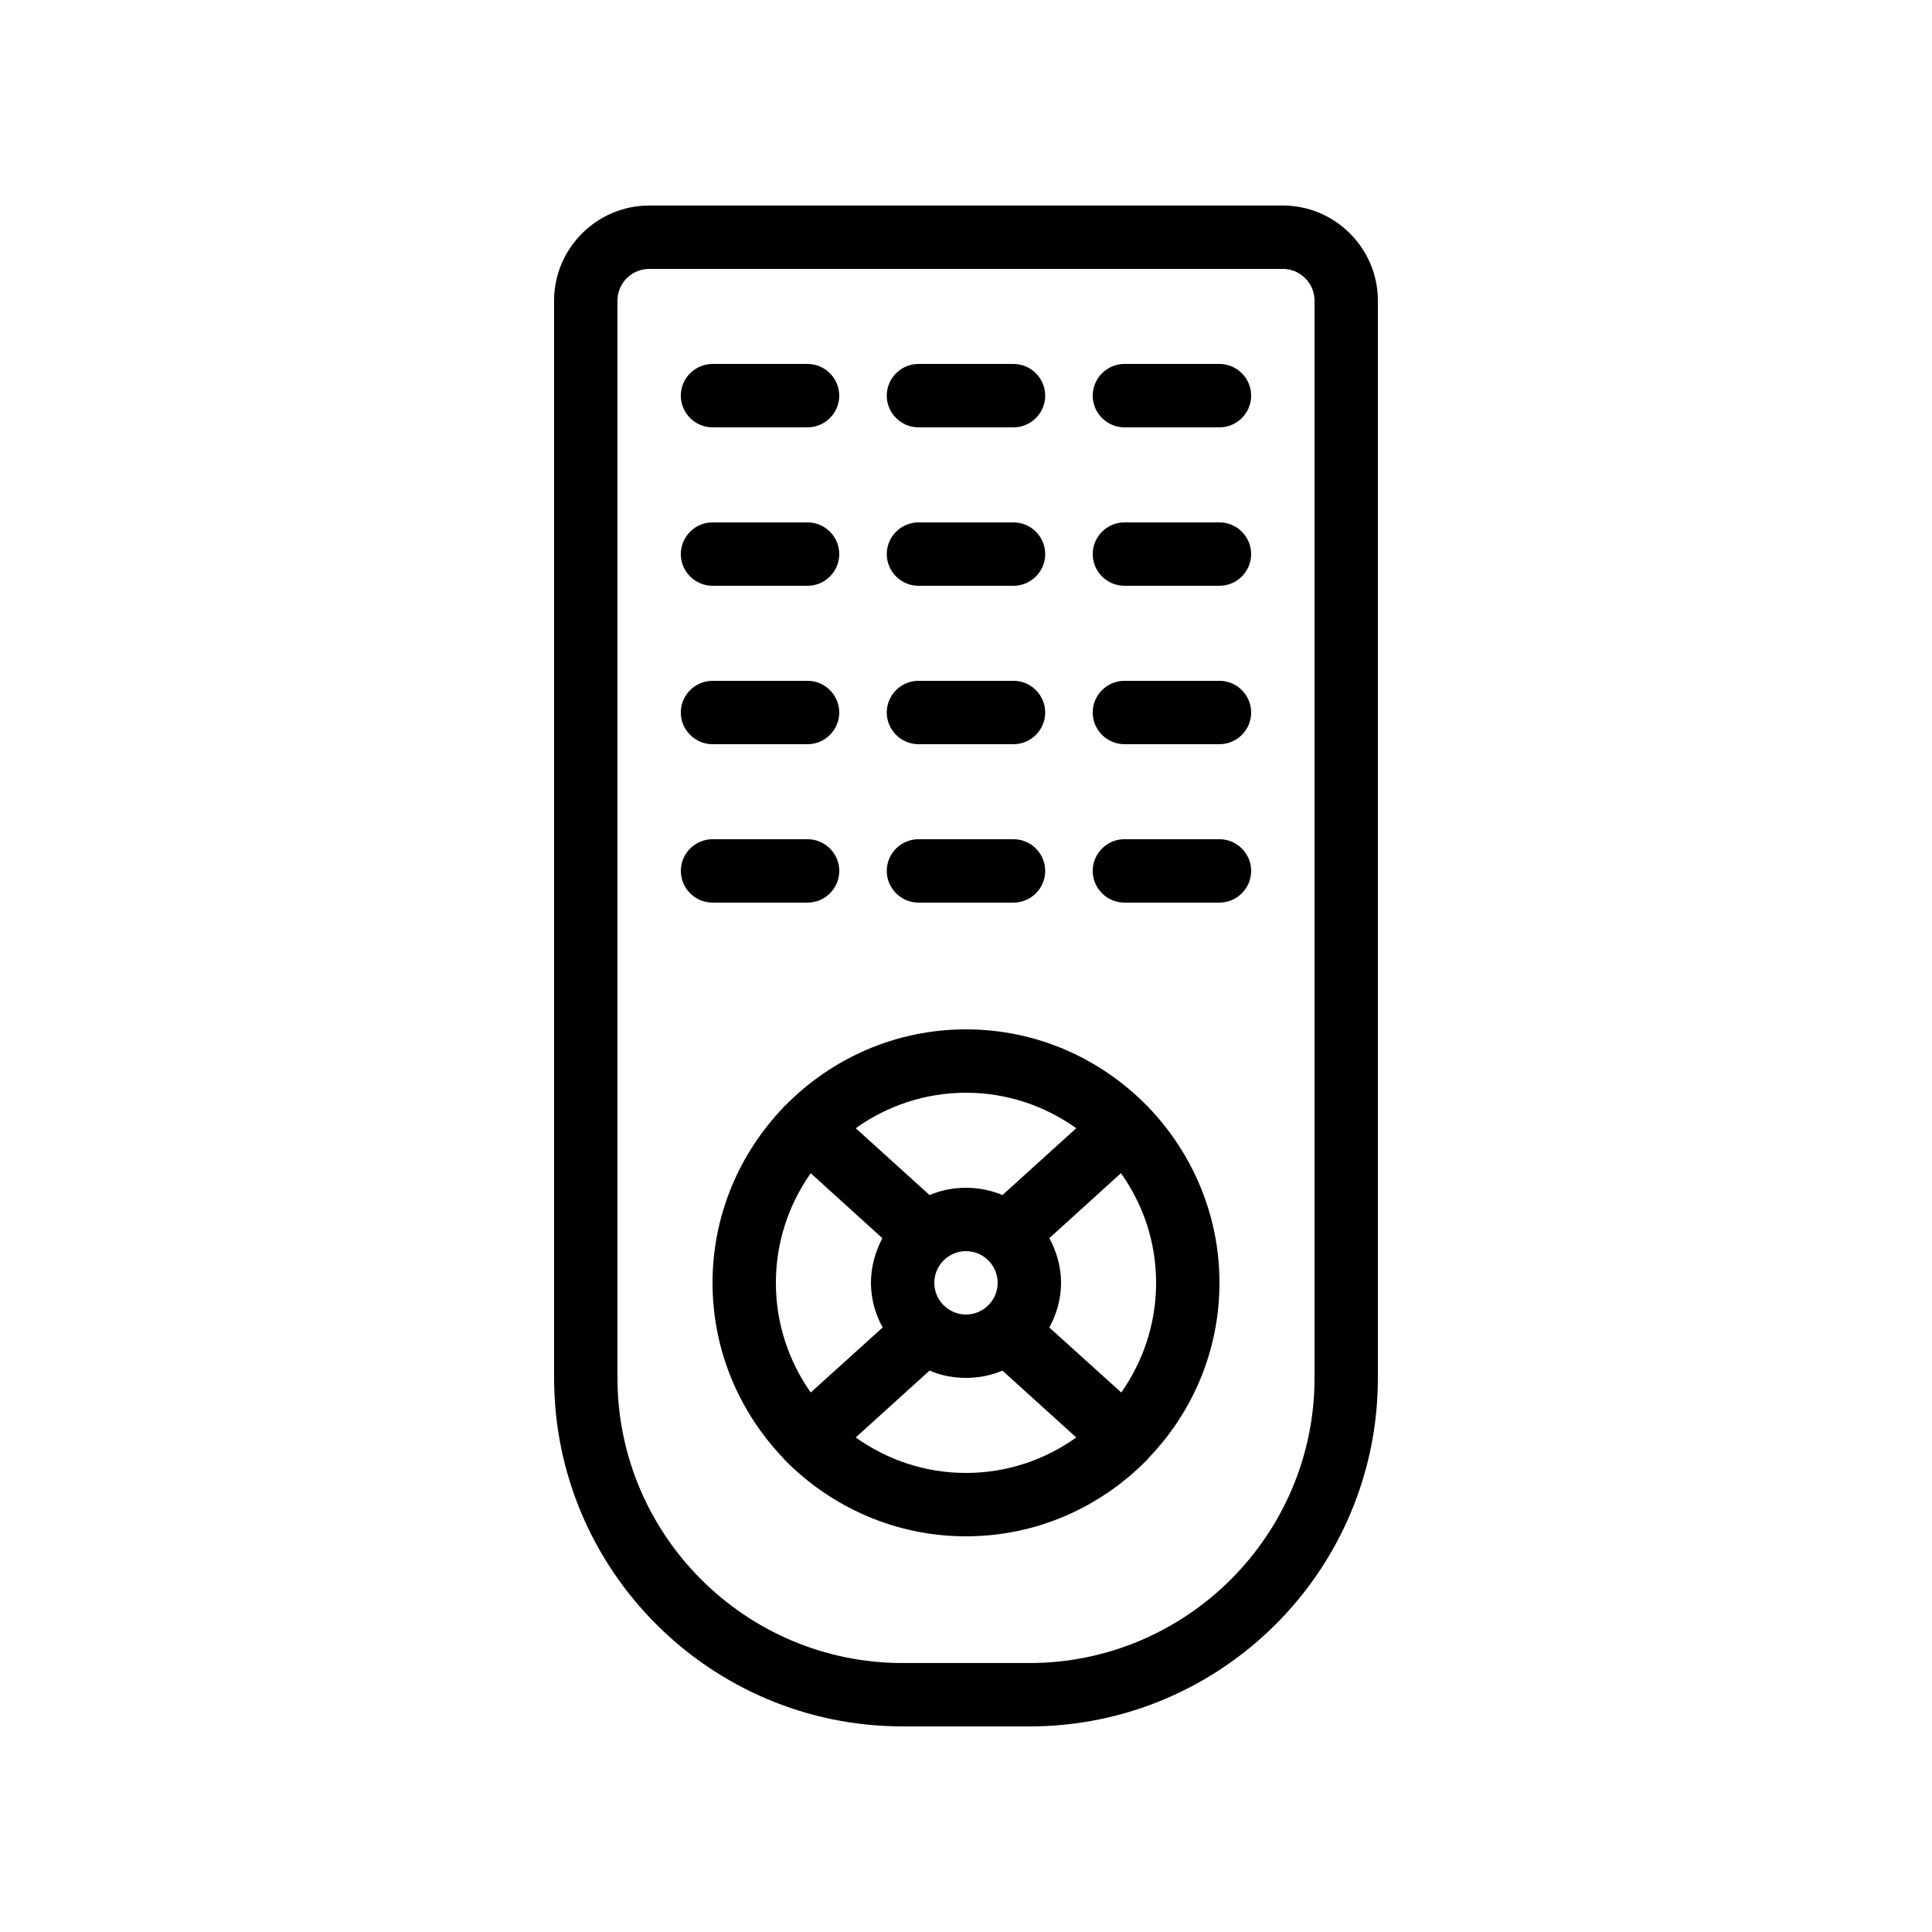 <?xml version="1.0" encoding="UTF-8"?>
<!-- Uploaded to: ICON Repo, www.svgrepo.com, Generator: ICON Repo Mixer Tools -->
<svg fill="#000000" width="800px" height="800px" version="1.1" viewBox="144 144 512 512" xmlns="http://www.w3.org/2000/svg">
 <g>
  <path d="m416.79 601.52c50.969 0 92.363-41.395 92.363-92.363v-285.5c0-13.855-11.336-25.191-25.191-25.191l-167.93 0.004c-13.855 0-25.191 11.336-25.191 25.191v285.49c0 50.969 41.395 92.363 92.363 92.363zm-109.16-92.367v-285.49c0-4.617 3.777-8.398 8.398-8.398h167.94c4.617 0 8.398 3.777 8.398 8.398v285.49c0 41.648-33.922 75.57-75.57 75.57h-33.586c-41.656 0.004-75.578-33.922-75.578-75.57z"/>
  <path d="m332.82 257.25h25.191c4.617 0 8.398-3.777 8.398-8.398 0-4.617-3.777-8.398-8.398-8.398h-25.191c-4.617 0-8.398 3.777-8.398 8.398 0 4.617 3.781 8.398 8.398 8.398z"/>
  <path d="m387.4 257.25h25.191c4.617 0 8.398-3.777 8.398-8.398 0-4.617-3.777-8.398-8.398-8.398h-25.191c-4.617 0-8.398 3.777-8.398 8.398 0.004 4.617 3.781 8.398 8.398 8.398z"/>
  <path d="m441.98 257.25h25.191c4.617 0 8.398-3.777 8.398-8.398 0-4.617-3.777-8.398-8.398-8.398h-25.191c-4.617 0-8.398 3.777-8.398 8.398 0 4.617 3.777 8.398 8.398 8.398z"/>
  <path d="m332.82 299.24h25.191c4.617 0 8.398-3.777 8.398-8.398 0-4.617-3.777-8.398-8.398-8.398h-25.191c-4.617 0-8.398 3.777-8.398 8.398 0 4.617 3.781 8.398 8.398 8.398z"/>
  <path d="m387.4 299.24h25.191c4.617 0 8.398-3.777 8.398-8.398 0-4.617-3.777-8.398-8.398-8.398h-25.191c-4.617 0-8.398 3.777-8.398 8.398 0.004 4.617 3.781 8.398 8.398 8.398z"/>
  <path d="m441.98 299.24h25.191c4.617 0 8.398-3.777 8.398-8.398 0-4.617-3.777-8.398-8.398-8.398h-25.191c-4.617 0-8.398 3.777-8.398 8.398 0 4.617 3.777 8.398 8.398 8.398z"/>
  <path d="m332.82 341.22h25.191c4.617 0 8.398-3.777 8.398-8.398 0-4.617-3.777-8.398-8.398-8.398h-25.191c-4.617 0-8.398 3.777-8.398 8.398 0 4.617 3.781 8.398 8.398 8.398z"/>
  <path d="m387.4 341.22h25.191c4.617 0 8.398-3.777 8.398-8.398 0-4.617-3.777-8.398-8.398-8.398h-25.191c-4.617 0-8.398 3.777-8.398 8.398 0.004 4.617 3.781 8.398 8.398 8.398z"/>
  <path d="m441.98 341.22h25.191c4.617 0 8.398-3.777 8.398-8.398 0-4.617-3.777-8.398-8.398-8.398h-25.191c-4.617 0-8.398 3.777-8.398 8.398 0 4.617 3.777 8.398 8.398 8.398z"/>
  <path d="m358.02 383.2c4.617 0 8.398-3.777 8.398-8.398 0-4.617-3.777-8.398-8.398-8.398h-25.191c-4.617 0-8.398 3.777-8.398 8.398 0 4.617 3.777 8.398 8.398 8.398z"/>
  <path d="m387.4 383.2h25.191c4.617 0 8.398-3.777 8.398-8.398 0-4.617-3.777-8.398-8.398-8.398h-25.191c-4.617 0-8.398 3.777-8.398 8.398 0.004 4.621 3.781 8.398 8.398 8.398z"/>
  <path d="m441.98 383.2h25.191c4.617 0 8.398-3.777 8.398-8.398 0-4.617-3.777-8.398-8.398-8.398h-25.191c-4.617 0-8.398 3.777-8.398 8.398 0 4.621 3.777 8.398 8.398 8.398z"/>
  <path d="m400 551.14c18.809 0 35.77-7.809 48.031-20.32 0.082-0.082 0.168-0.082 0.168-0.168 0.082-0.082 0.082-0.168 0.168-0.25 11.586-12.008 18.805-28.383 18.805-46.438 0-18.055-7.223-34.426-18.809-46.52-0.082-0.082-0.082-0.168-0.168-0.25-0.082-0.082-0.168-0.082-0.25-0.168-12.176-12.426-29.137-20.234-47.945-20.234s-35.77 7.809-47.945 20.238c-0.082 0.082-0.168 0.082-0.25 0.168-0.082 0.082-0.082 0.168-0.168 0.25-11.59 12.09-18.812 28.465-18.812 46.516 0 18.055 7.223 34.426 18.809 46.52 0.082 0.082 0.082 0.168 0.168 0.25 0.082 0.082 0.168 0.082 0.168 0.168 12.258 12.43 29.223 20.238 48.031 20.238zm-29.223-26.199 19.566-17.719c2.938 1.262 6.211 1.934 9.656 1.934 3.441 0 6.719-0.672 9.656-1.93l19.566 17.719c-8.23 5.875-18.309 9.402-29.223 9.402-10.918 0-20.992-3.527-29.223-9.406zm37.617-40.977c0 4.617-3.777 8.398-8.398 8.398-4.617 0-8.398-3.777-8.398-8.398 0-4.617 3.777-8.398 8.398-8.398 4.621 0.004 8.398 3.781 8.398 8.398zm32.75 29.055-19.062-17.215c1.93-3.523 3.106-7.555 3.106-11.84 0-4.281-1.176-8.312-3.106-11.84l18.977-17.215c5.879 8.234 9.32 18.227 9.32 29.055 0 10.832-3.441 20.824-9.234 29.055zm-11.926-70.027-19.566 17.719c-2.938-1.262-6.211-1.934-9.652-1.934s-6.719 0.672-9.656 1.93l-19.566-17.719c8.23-5.875 18.305-9.402 29.223-9.402 10.914 0 20.992 3.527 29.219 9.406zm-70.363 11.922 18.977 17.215c-1.848 3.523-3.023 7.555-3.023 11.836s1.176 8.312 3.106 11.84l-19.062 17.215c-5.793-8.23-9.234-18.223-9.234-29.055 0-10.828 3.441-20.82 9.238-29.051z"/>
 </g>
</svg>